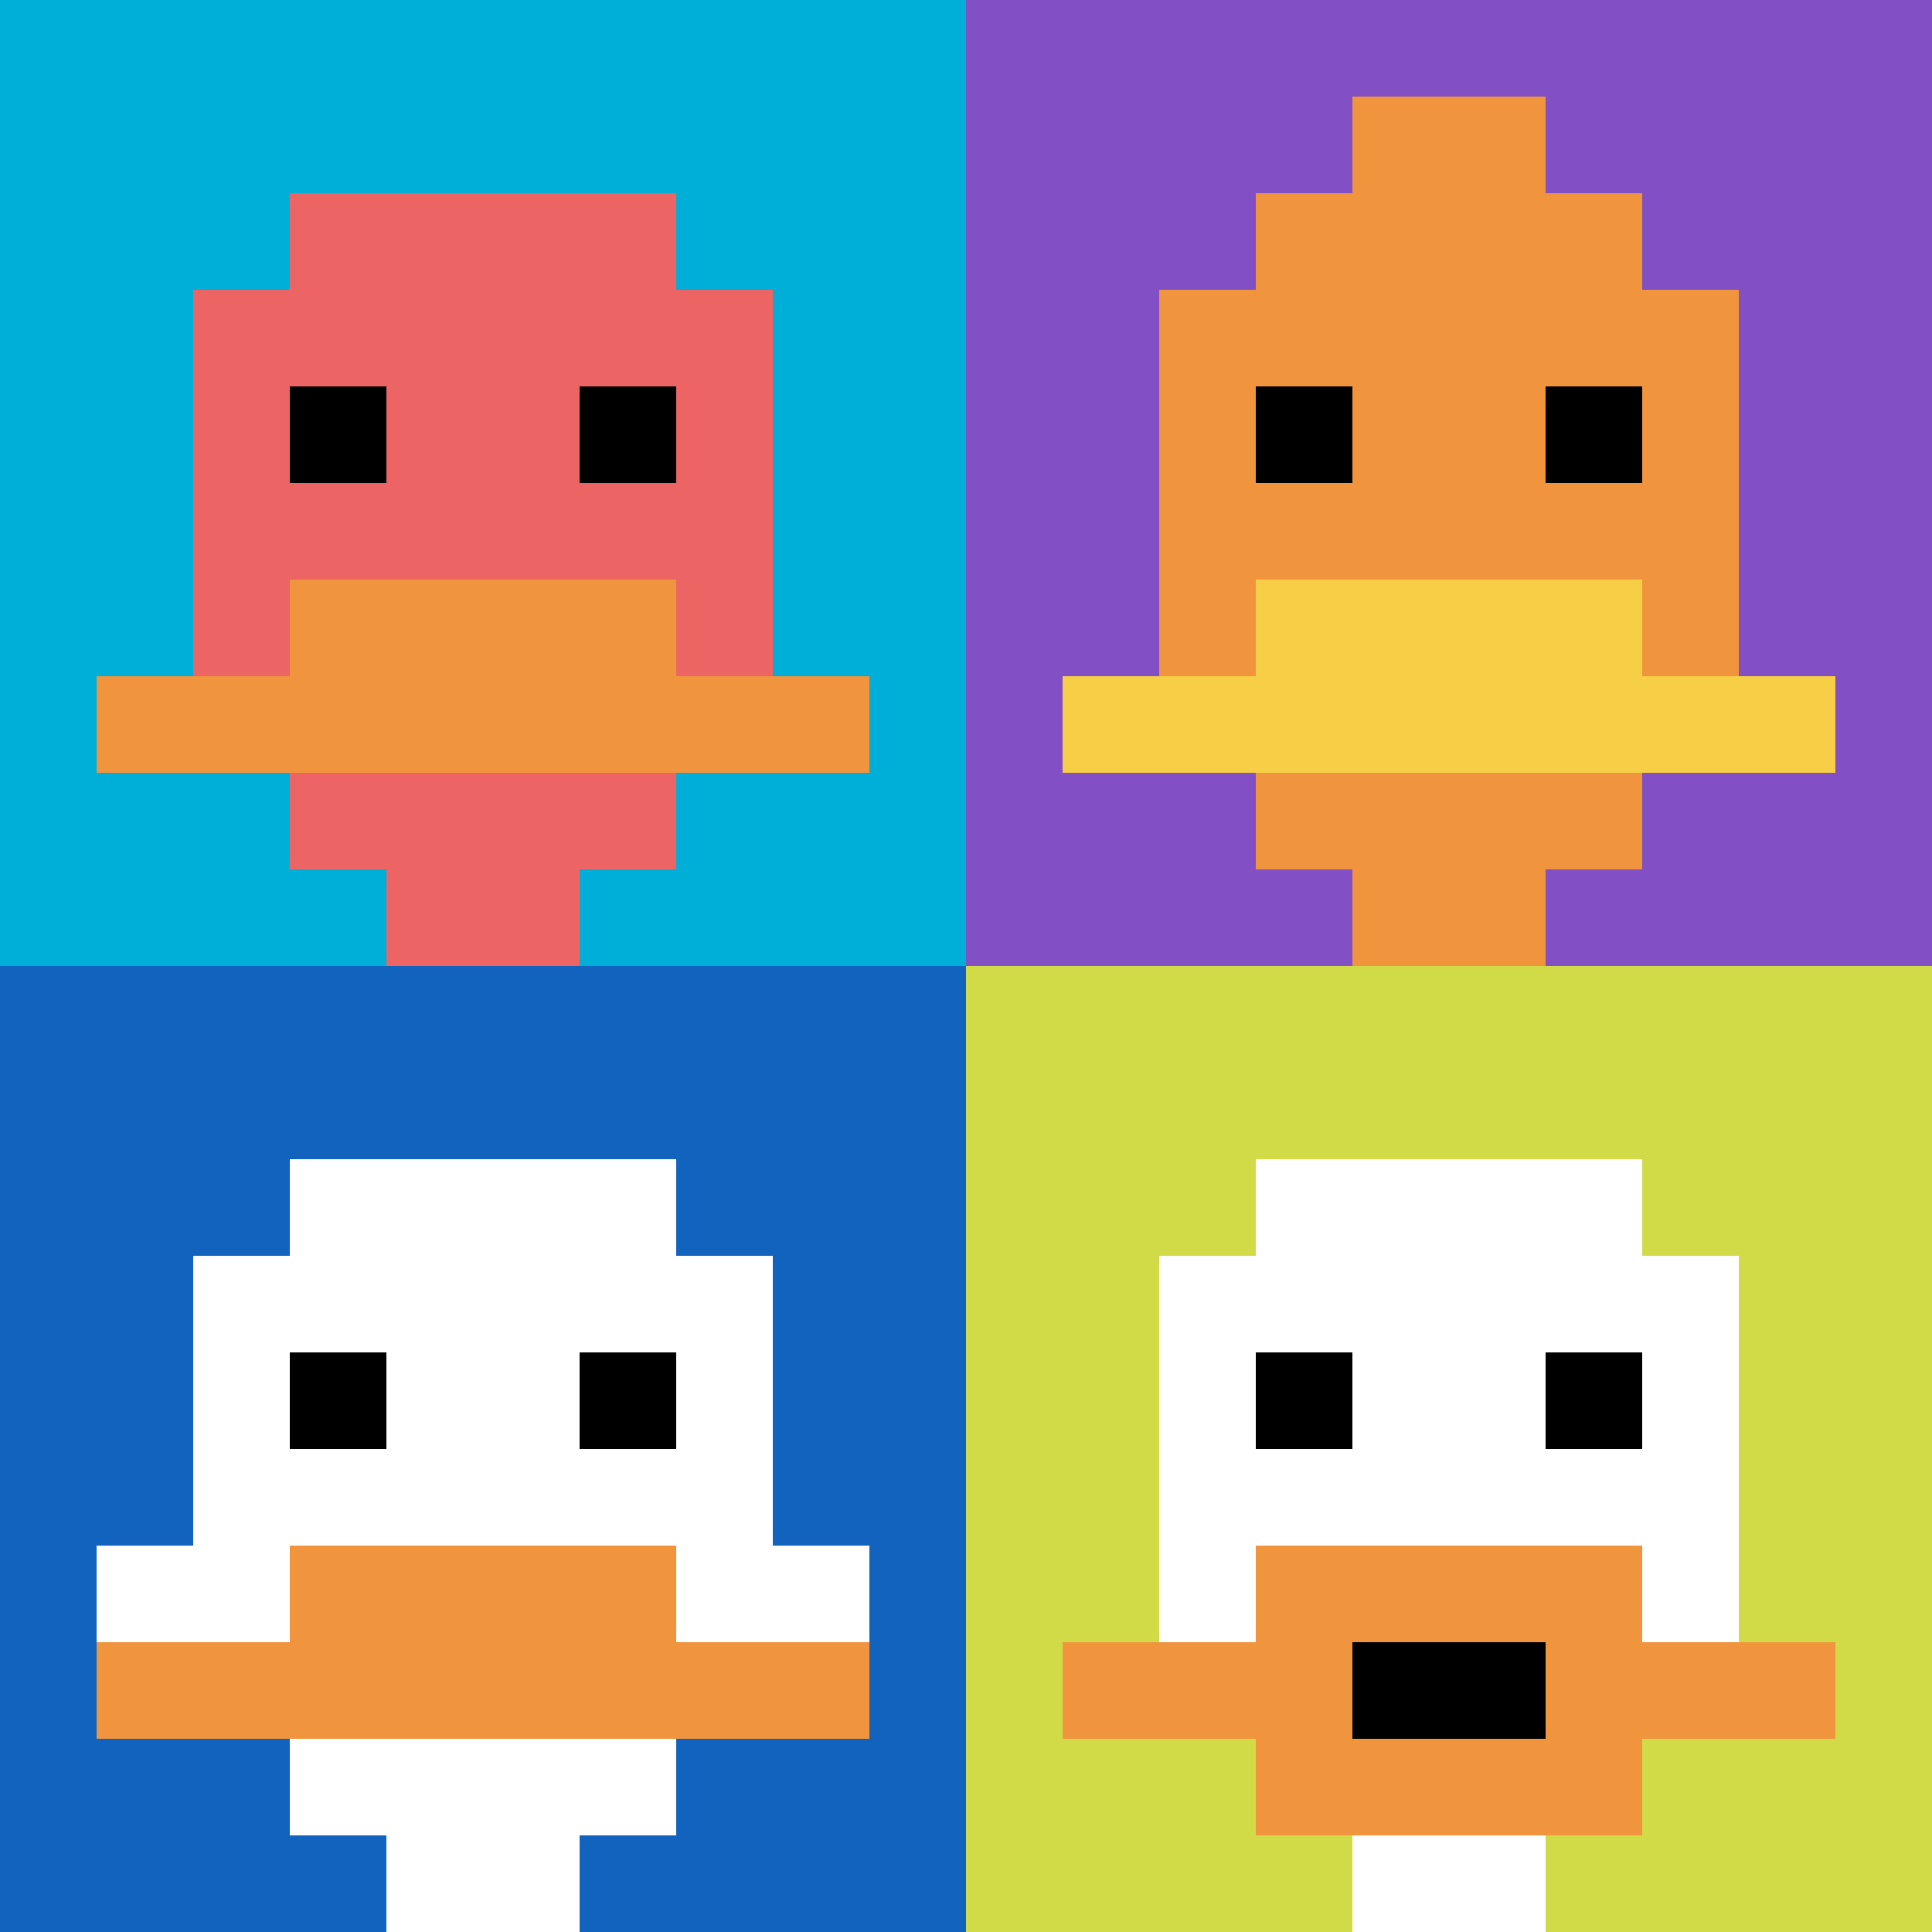 <svg xmlns="http://www.w3.org/2000/svg" version="1.1" width="601" height="601"><title>'goose-pfp-864416' by Dmitri Cherniak</title><desc>seed=864416
backgroundColor=#ffffff
padding=20
innerPadding=0
timeout=500
dimension=2
border=false
Save=function(){return n.handleSave()}
frame=1

Rendered at Sun Sep 15 2024 18:54:45 GMT+0300 (GMT+03:00)
Generated in 3ms
</desc><defs></defs><rect width="100%" height="100%" fill="#ffffff"></rect><g><g id="0-0"><rect x="0" y="0" height="300.5" width="300.5" fill="#00AFD7"></rect><g><rect id="0-0-3-2-4-7" x="90.15" y="60.1" width="120.2" height="210.35" fill="#EC6463"></rect><rect id="0-0-2-3-6-5" x="60.1" y="90.15" width="180.3" height="150.25" fill="#EC6463"></rect><rect id="0-0-4-8-2-2" x="120.2" y="240.4" width="60.1" height="60.1" fill="#EC6463"></rect><rect id="0-0-1-7-8-1" x="30.05" y="210.35" width="240.4" height="30.05" fill="#F0943E"></rect><rect id="0-0-3-6-4-2" x="90.15" y="180.3" width="120.2" height="60.1" fill="#F0943E"></rect><rect id="0-0-3-4-1-1" x="90.15" y="120.2" width="30.05" height="30.05" fill="#000000"></rect><rect id="0-0-6-4-1-1" x="180.3" y="120.2" width="30.05" height="30.05" fill="#000000"></rect></g><rect x="0" y="0" stroke="white" stroke-width="0" height="300.5" width="300.5" fill="none"></rect></g><g id="1-0"><rect x="300.5" y="0" height="300.5" width="300.5" fill="#834FC4"></rect><g><rect id="300.5-0-3-2-4-7" x="390.65" y="60.1" width="120.2" height="210.35" fill="#F0943E"></rect><rect id="300.5-0-2-3-6-5" x="360.6" y="90.15" width="180.3" height="150.25" fill="#F0943E"></rect><rect id="300.5-0-4-8-2-2" x="420.7" y="240.4" width="60.1" height="60.1" fill="#F0943E"></rect><rect id="300.5-0-1-7-8-1" x="330.55" y="210.35" width="240.4" height="30.05" fill="#F7CF46"></rect><rect id="300.5-0-3-6-4-2" x="390.65" y="180.3" width="120.2" height="60.1" fill="#F7CF46"></rect><rect id="300.5-0-3-4-1-1" x="390.65" y="120.2" width="30.05" height="30.05" fill="#000000"></rect><rect id="300.5-0-6-4-1-1" x="480.8" y="120.2" width="30.05" height="30.05" fill="#000000"></rect><rect id="300.5-0-4-1-2-2" x="420.7" y="30.05" width="60.1" height="60.1" fill="#F0943E"></rect></g><rect x="300.5" y="0" stroke="white" stroke-width="0" height="300.5" width="300.5" fill="none"></rect></g><g id="0-1"><rect x="0" y="300.5" height="300.5" width="300.5" fill="#1263BD"></rect><g><rect id="0-300.5-3-2-4-7" x="90.15" y="360.6" width="120.2" height="210.35" fill="#ffffff"></rect><rect id="0-300.5-2-3-6-5" x="60.1" y="390.65" width="180.3" height="150.25" fill="#ffffff"></rect><rect id="0-300.5-4-8-2-2" x="120.2" y="540.9" width="60.1" height="60.1" fill="#ffffff"></rect><rect id="0-300.5-1-6-8-1" x="30.05" y="480.8" width="240.4" height="30.05" fill="#ffffff"></rect><rect id="0-300.5-1-7-8-1" x="30.05" y="510.85" width="240.4" height="30.05" fill="#F0943E"></rect><rect id="0-300.5-3-6-4-2" x="90.15" y="480.8" width="120.2" height="60.1" fill="#F0943E"></rect><rect id="0-300.5-3-4-1-1" x="90.15" y="420.7" width="30.05" height="30.05" fill="#000000"></rect><rect id="0-300.5-6-4-1-1" x="180.3" y="420.7" width="30.05" height="30.05" fill="#000000"></rect></g><rect x="0" y="300.5" stroke="white" stroke-width="0" height="300.5" width="300.5" fill="none"></rect></g><g id="1-1"><rect x="300.5" y="300.5" height="300.5" width="300.5" fill="#D1DB47"></rect><g><rect id="300.5-300.5-3-2-4-7" x="390.65" y="360.6" width="120.2" height="210.35" fill="#ffffff"></rect><rect id="300.5-300.5-2-3-6-5" x="360.6" y="390.65" width="180.3" height="150.25" fill="#ffffff"></rect><rect id="300.5-300.5-4-8-2-2" x="420.7" y="540.9" width="60.1" height="60.1" fill="#ffffff"></rect><rect id="300.5-300.5-1-7-8-1" x="330.55" y="510.85" width="240.4" height="30.05" fill="#F0943E"></rect><rect id="300.5-300.5-3-6-4-3" x="390.65" y="480.8" width="120.2" height="90.15" fill="#F0943E"></rect><rect id="300.5-300.5-4-7-2-1" x="420.7" y="510.85" width="60.1" height="30.05" fill="#000000"></rect><rect id="300.5-300.5-3-4-1-1" x="390.65" y="420.7" width="30.05" height="30.05" fill="#000000"></rect><rect id="300.5-300.5-6-4-1-1" x="480.8" y="420.7" width="30.05" height="30.05" fill="#000000"></rect></g><rect x="300.5" y="300.5" stroke="white" stroke-width="0" height="300.5" width="300.5" fill="none"></rect></g></g></svg>